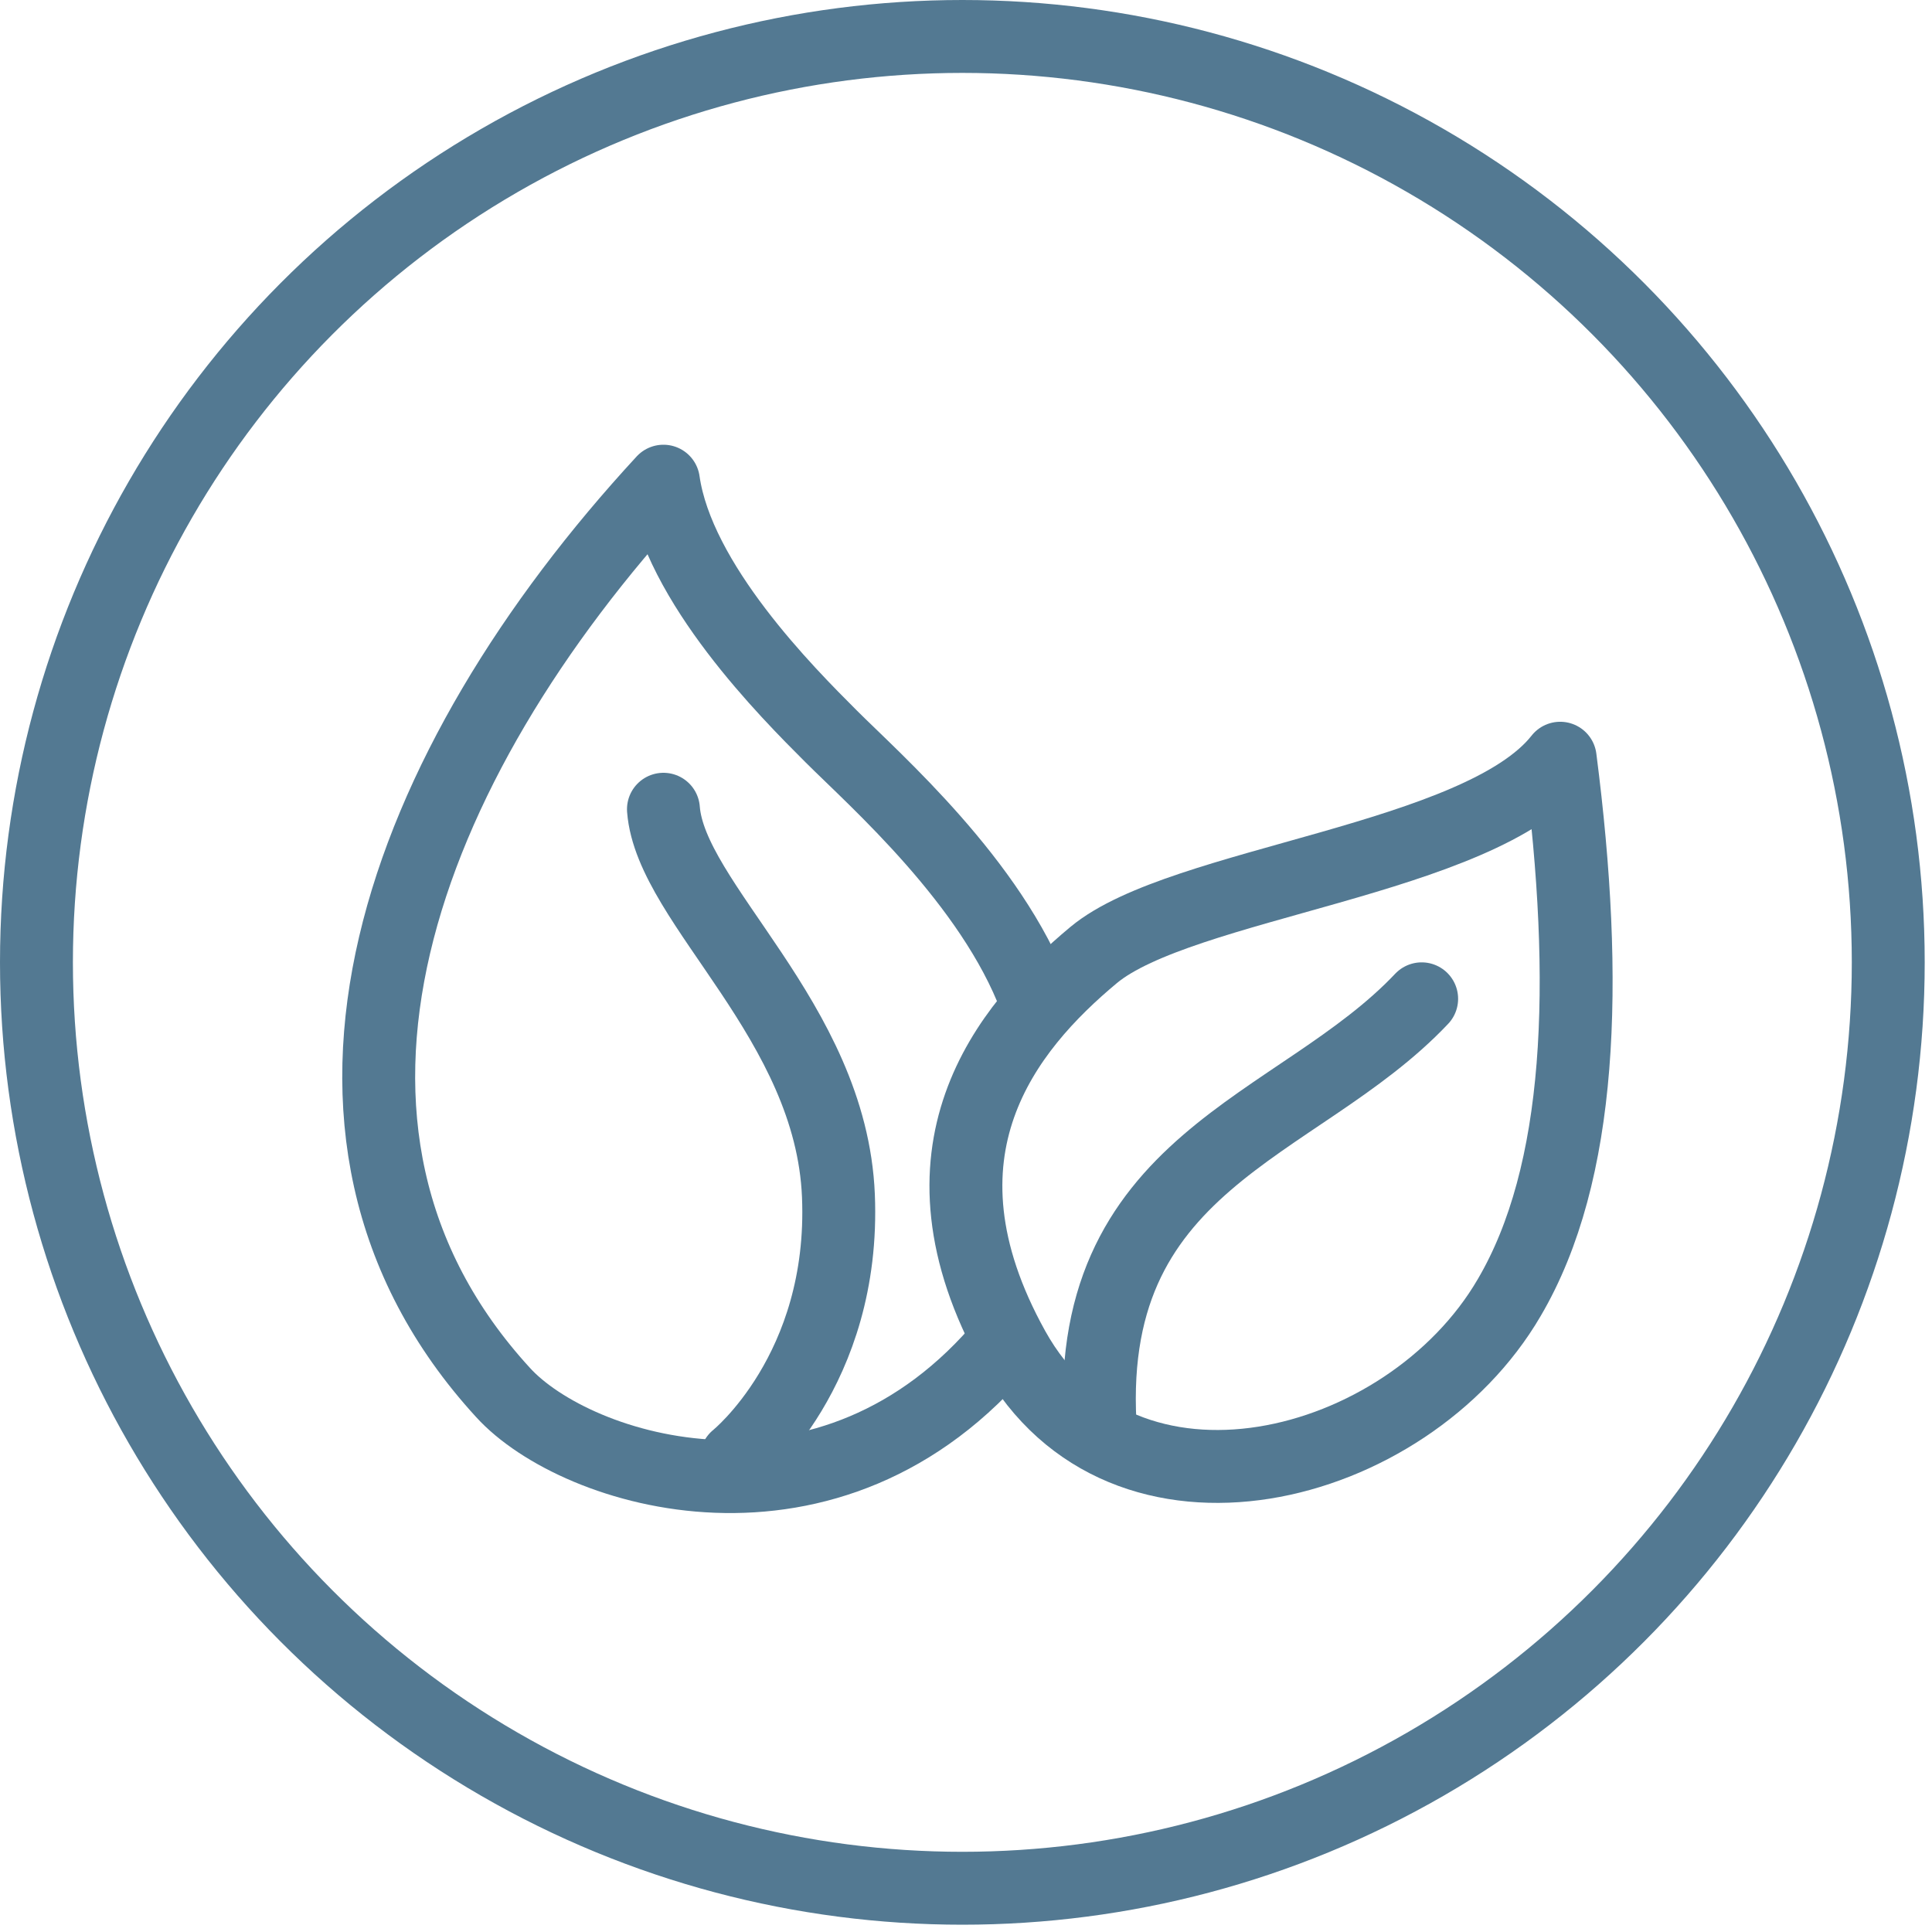 <svg viewBox="0 0 26.5 26.5" version="1.1" xmlns="http://www.w3.org/2000/svg" id="a">
  
  <defs>
    <style>
      .st0 {
        stroke-linecap: round;
        stroke-linejoin: round;
      }

      .st0, .st1 {
        fill: none;
        stroke: #537992;
      }

      .st1 {
        stroke-miterlimit: 10;
      }
    </style>
  </defs>
  <g id="b">
    <g>
      <path d="M14.2,13.7c-.6-1.6-2.2-3-2.8-3.6s-2.1-2.1-2.3-3.5c-3.6,3.9-5.5,8.9-2.2,12.5,1,1.1,4.5,2.2,6.9-.7" class="st0"></path>
      <path d="M21.4,10.4c-1.1,1.4-5.2,1.7-6.4,2.7s-2.6,2.7-1.1,5.4,5.4,1.7,6.8-.7c1-1.7,1.1-4.3.7-7.4h0Z" class="st0"></path>
      <path d="M19.5,13.7c-1.7,1.8-4.7,2.2-4.4,6" class="st0"></path>
      <path d="M9.1,11.1c.1,1.3,2.3,2.9,2.4,5.3s-1.4,3.6-1.4,3.6" class="st0"></path>
    </g>
    <circle r="12.7" cy="13.2" cx="13.2" class="st1"></circle>
  </g>
</svg>